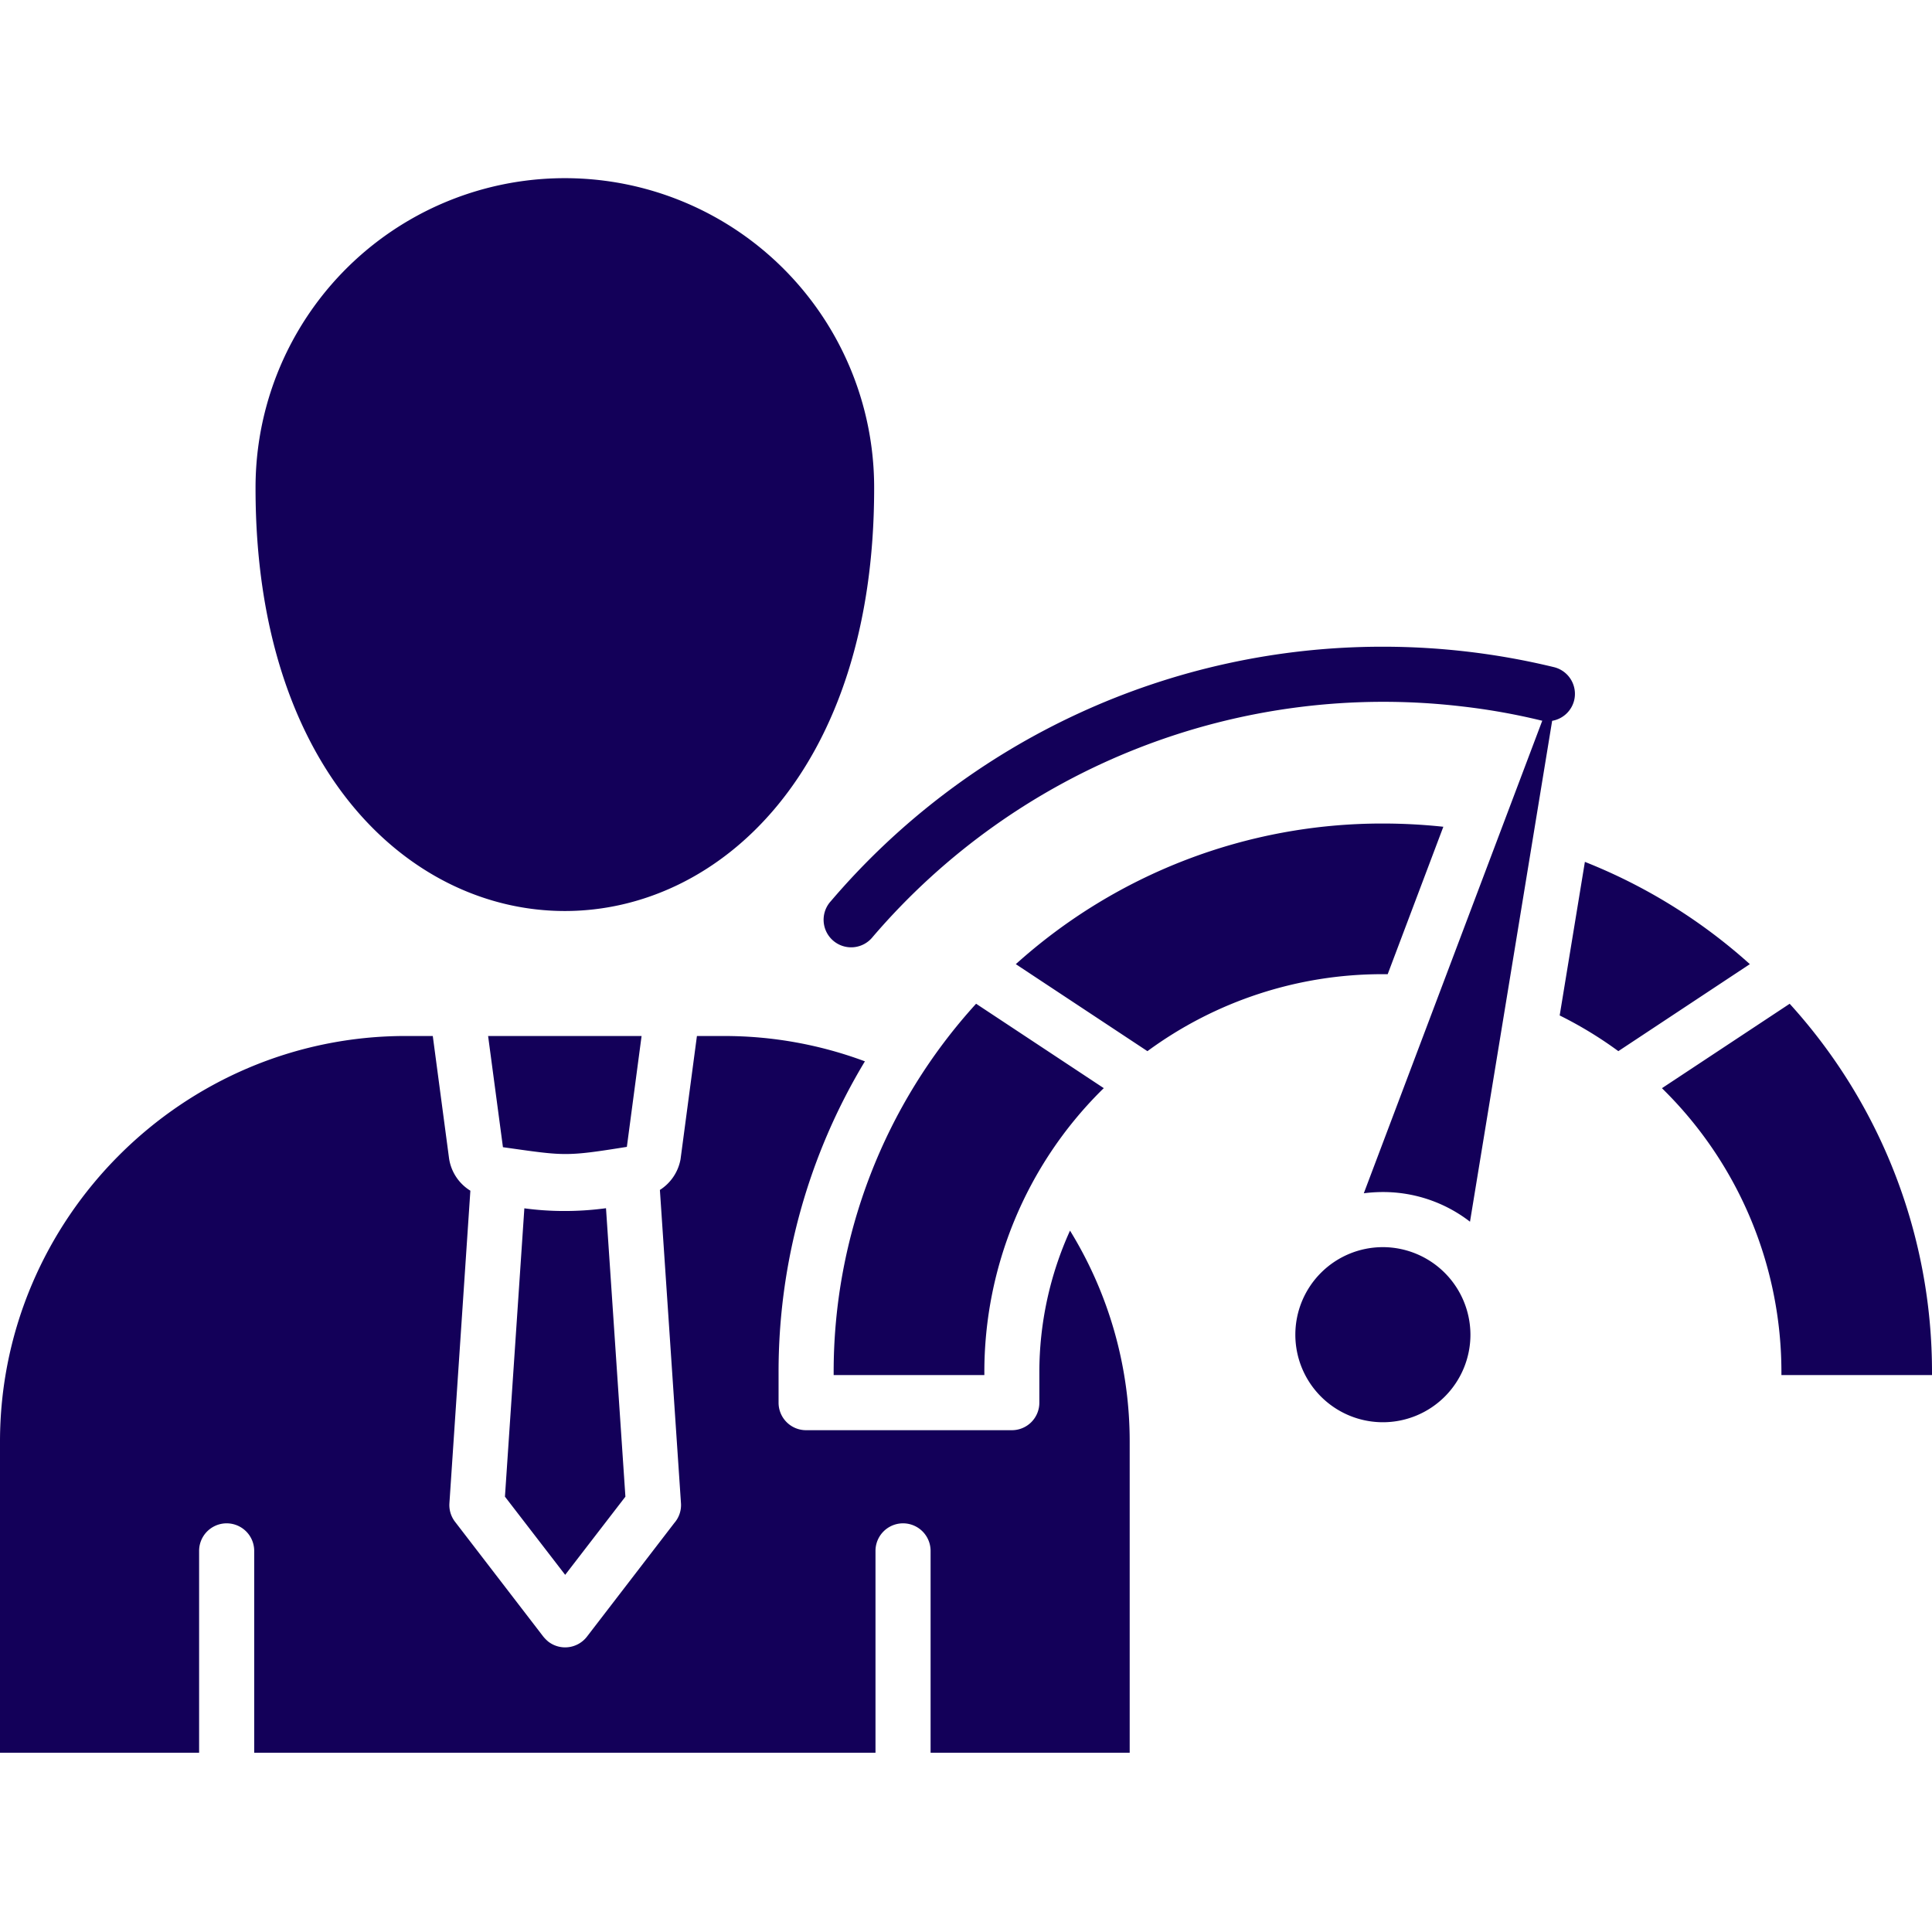 <svg xmlns="http://www.w3.org/2000/svg" version="1.1" xmlns:xlink="http://www.w3.org/1999/xlink" width="512" height="512" x="0" y="0" viewBox="0 0 512 512" style="enable-background:new 0 0 512 512" xml:space="preserve" class=""><g><path d="M283.564 326.13a106.549 106.549 0 0 1 15.815 55.927V464.5h-52.764V411a7.3 7.3 0 0 0-14.6 0v53.5H67.366V411a7.3 7.3 0 0 0-14.6 0v53.5H0v-82.443c0-59.119 48.389-107.508 107.508-107.508h7.183l4.316 32.456a12.141 12.141 0 0 0 5.645 8.543l-5.552 82.825a7.255 7.255 0 0 0 1.508 4.937l23.293 30.3a9.419 9.419 0 0 0 1.418 1.449 7.3 7.3 0 0 0 10.228-1.331l23.175-30.15a7.2 7.2 0 0 0 1.744-5.2l-5.587-83.032a12.225 12.225 0 0 0 5.38-7.686 4.934 4.934 0 0 0 .118-.65l4.316-32.456h7.183a106.614 106.614 0 0 1 37.333 6.71 159.273 159.273 0 0 0-22.879 82.53v7.922a7.28 7.28 0 0 0 7.3 7.3h54.508a7.279 7.279 0 0 0 7.3-7.3v-7.922a90.918 90.918 0 0 1 8.126-37.664zm-144.605-5.912-5.143 76.411 15.962 20.722 15.962-20.722-5.143-76.44a81.7 81.7 0 0 1-11.558.738 78.741 78.741 0 0 1-10.08-.709zm92.7-190.747a81.969 81.969 0 1 0-163.937 0c-.001 149.275 163.936 149.275 163.936 0zm-61.633 145.078h-40.674l3.932 29.47c16.405 2.306 16.405 2.542 32.84-.088zm197.724-16.376L382.5 219.1a151.149 151.149 0 0 0-16.021-.857 145.031 145.031 0 0 0-97.279 37.269l34.881 23.057a105.049 105.049 0 0 1 62.4-20.4zm106.532 7.833-33.846 22.376.71.71a105.287 105.287 0 0 1 30.949 74.7v.62H512v-.62a145 145 0 0 0-37.718-97.786zm-57.109-80.431a7.289 7.289 0 0 0-5.38-8.78 192.408 192.408 0 0 0-45.314-5.409 192.029 192.029 0 0 0-146.29 67.425 7.3 7.3 0 1 0 11.084 9.489 178.137 178.137 0 0 1 156.341-61.07 171.113 171.113 0 0 1 20.78 3.7c.107.026.215.04.322.061l-47.292 125.237a40.683 40.683 0 0 1 5.055-.326 37.614 37.614 0 0 1 23.086 7.863l21.771-132.741a7.266 7.266 0 0 0 5.837-5.449zm2.838 42.831-6.681 40.7a105.28 105.28 0 0 1 15.549 9.459l34.85-23.057a145.32 145.32 0 0 0-43.718-27.102zm-159.148 136v-.62a105.261 105.261 0 0 1 30.919-74.7c.236-.237.473-.473.739-.71L258.675 266a144.884 144.884 0 0 0-37.747 97.783v.62zm105.616-33.9a23.2 23.2 0 1 0 23.2 23.2 23.25 23.25 0 0 0-23.2-23.201z" fill="#130059" opacity="1" data-original="#000000" class=""></path></g></svg>